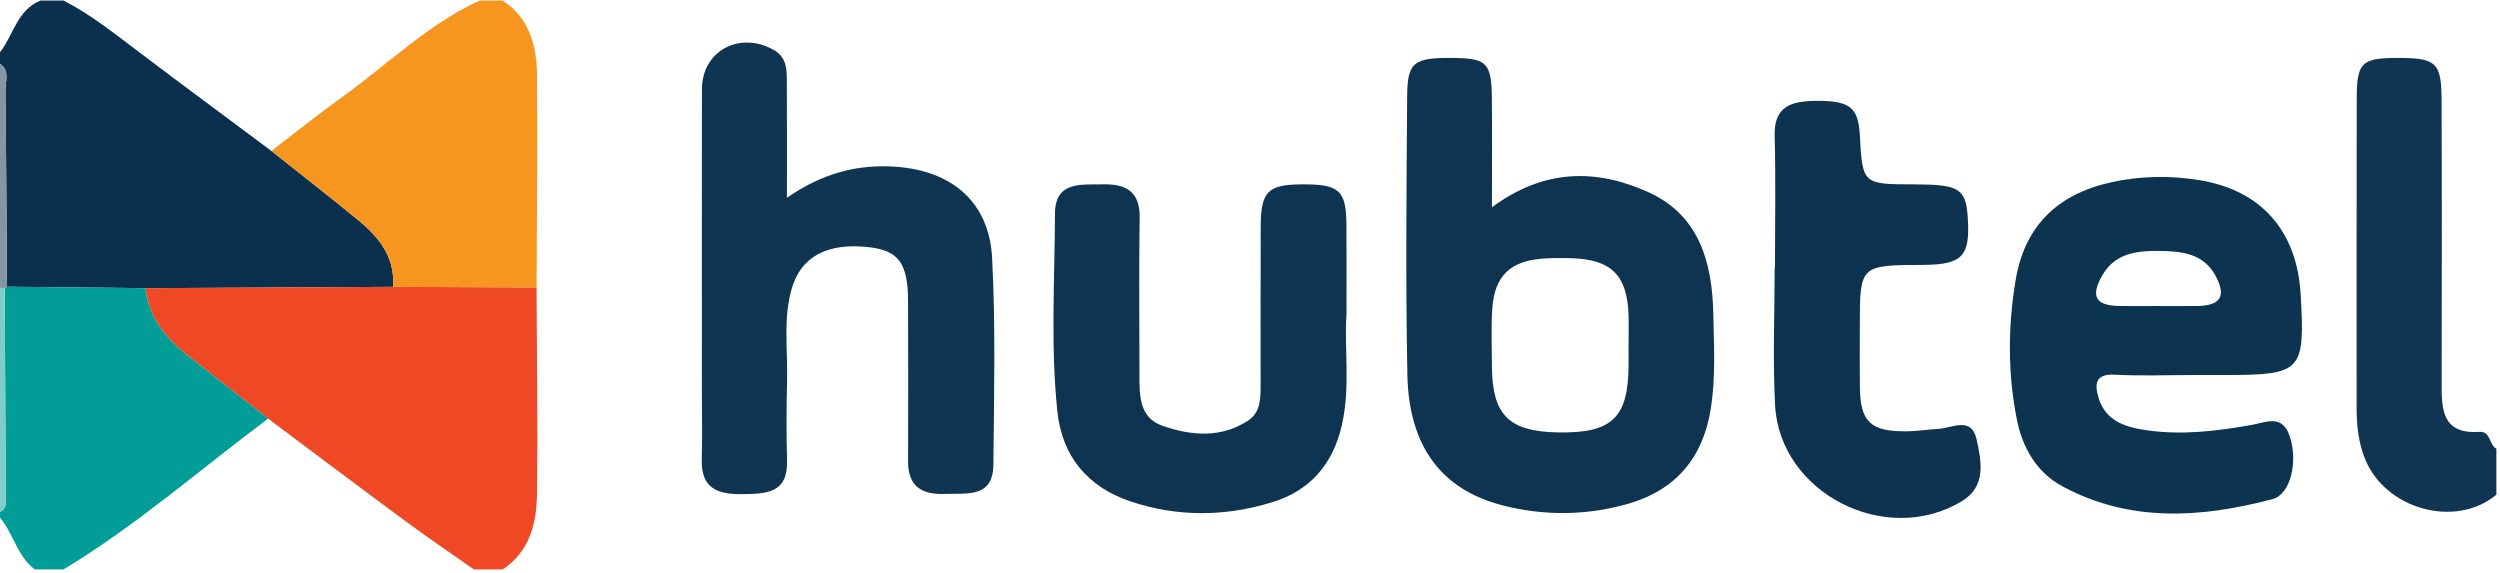 <?xml version="1.0" encoding="iso-8859-1"?>
<!-- Generator: Adobe Illustrator 27.0.0, SVG Export Plug-In . SVG Version: 6.00 Build 0)  -->
<svg version="1.1" id="Layer_1" xmlns="http://www.w3.org/2000/svg" xmlns:xlink="http://www.w3.org/1999/xlink" x="0px" y="0px"
	 viewBox="0 0 432 99" style="enable-background:new 0 0 432 99;" xml:space="preserve">
<path style="fill:#0A304D;" d="M6.99,0.095c1.331,0,2.663,0,3.994,0c4.517,2.319,8.47,5.446,12.492,8.492
	c7.768,5.882,15.609,11.669,23.419,17.496c5.053,4.017,10.155,7.975,15.141,12.072c3.568,2.932,6.268,6.413,5.877,11.412
	c-14.26,0.076-28.519,0.152-42.779,0.228c-7.977-0.084-15.955-0.167-23.932-0.249C1.125,38.209,1.076,26.871,0.935,15.534
	C0.916,14.013,1.756,12.218,0,11.016c0-0.662,0-1.324,0-1.986C2.331,6.052,2.942,1.744,6.99,0.095z"/>
<path style="fill:#EE4924;" d="M25.135,49.795c14.26-0.076,28.519-0.152,42.777-0.226c8.268,0.032,16.537,0.062,24.806,0.092
	c0.047,11.835,0.219,23.671,0.082,35.503c-0.059,5.122-1.157,10.057-5.926,13.223c-1.664,0-3.329,0-4.993,0
	c-3.899-2.738-7.854-5.403-11.686-8.23c-7.988-5.893-15.912-11.872-23.862-17.815c-4.496-3.525-8.984-7.06-13.49-10.572
	C28.863,58.669,25.651,55.093,25.135,49.795z"/>
<path style="fill:#F6961E;" d="M92.718,49.661c-8.269-0.03-16.538-0.06-24.806-0.092c0.392-5-2.307-8.481-5.876-11.414
	C57.05,34.058,51.948,30.1,46.895,26.083c4.071-3.11,8.068-6.32,12.228-9.308C66.982,11.131,73.929,4.199,82.88,0.095
	c1.331,0,2.663,0,3.994,0c4.578,3.03,5.857,7.734,5.914,12.699C92.93,25.081,92.762,37.371,92.718,49.661z"/>
<path style="fill:#029D96;" d="M25.135,49.795c0.516,5.298,3.728,8.874,7.708,11.975c4.506,3.512,8.994,7.047,13.49,10.572
	c-11.734,8.747-22.751,18.456-35.349,26.045c-1.664,0-3.329,0-4.993,0C2.97,96.087,2.314,92.22,0,89.451c0-0.331,0-0.662,0-0.993
	c1.15-0.535,0.998-1.591,0.994-2.554C0.941,73.862,0.876,61.819,0.814,49.777l0.389-0.233C9.18,49.628,17.157,49.711,25.135,49.795z
	"/>
<path style="fill:#0F3552;" d="M431.375,85.48c-7.024,5.869-19.152,2.584-22.701-6.185c-1.129-2.789-1.448-5.744-1.448-8.739
	c0.004-17.843-0.026-35.686,0.017-53.529c0.015-6.205,0.842-6.973,6.8-7.015c6.828-0.048,7.83,0.732,7.858,7.016
	c0.072,16.356,0.039,32.712,0.016,49.068c-0.006,4.538-0.016,8.962,6.538,8.532c1.968-0.129,1.643,2.232,2.919,2.909
	C431.375,80.185,431.375,82.832,431.375,85.48z"/>
<path style="fill:#8296A5;" d="M0,11.016c1.756,1.202,0.916,2.997,0.935,4.518c0.141,11.337,0.19,22.675,0.268,34.012
	c0-0.001-0.389,0.231-0.389,0.231C0.542,49.771,0.271,49.759,0,49.737C0,36.83,0,23.923,0,11.016z"/>
<path style="fill:#7FCDC9;" d="M0,49.737c0.271,0.021,0.542,0.034,0.814,0.039c0.062,12.043,0.128,24.085,0.18,36.128
	C0.998,86.868,1.15,87.923,0,88.458C0,75.551,0,62.644,0,49.737z"/>
<path style="fill:#0E3451;" d="M257.807,35.821c9.053-6.718,18.118-6.652,27.04-2.611c8.837,4.002,11.037,12.219,11.214,21.051
	c0.109,5.437,0.424,10.902-0.426,16.323c-1.333,8.501-6.075,14.152-14.422,16.507c-7.165,2.021-14.465,2.076-21.664,0.209
	c-10.47-2.715-16.117-10.196-16.355-22.574c-0.308-16.017-0.15-32.045-0.037-48.068c0.042-6.017,1.141-6.74,8.222-6.644
	c5.519,0.074,6.357,0.92,6.416,6.887C257.854,22.968,257.807,29.038,257.807,35.821z M281.42,59.942
	c0-1.818,0.042-3.636-0.008-5.453c-0.188-6.833-2.932-9.632-9.684-9.862c-1.659-0.057-3.328-0.062-4.983,0.048
	c-5.73,0.38-8.483,2.967-8.876,8.635c-0.228,3.29-0.081,6.607-0.066,9.911c0.038,8.452,2.864,11.319,11.295,11.495
	c9.502,0.198,12.303-2.484,12.323-11.8C281.422,61.925,281.42,60.933,281.42,59.942z"/>
<path style="fill:#0F3552;" d="M135.981,34.178c6.082-4.22,12.145-5.843,18.817-5.365c9.708,0.696,16.135,6.102,16.641,15.757
	c0.623,11.88,0.324,23.814,0.219,35.722c-0.051,5.794-4.564,4.913-8.355,5.06c-4.015,0.156-6.396-1.289-6.385-5.614
	c0.024-9.265,0.039-18.531-0.007-27.796c-0.031-6.421-1.651-8.611-6.597-9.209c-7.274-0.879-11.9,1.552-13.514,7.182
	c-1.489,5.194-0.658,10.525-0.792,15.794c-0.118,4.63-0.123,9.267-0.006,13.897c0.143,5.621-3.535,5.725-7.691,5.783
	c-4.308,0.06-7.186-0.982-7.047-5.982c0.114-4.133,0.022-8.272,0.022-12.409c0-17.207-0.021-34.415,0.012-51.622
	c0.013-6.595,6.554-10.084,12.441-6.724c2.299,1.312,2.216,3.524,2.229,5.665C136.006,20.694,135.981,27.071,135.981,34.178z"/>
<path style="fill:#0C3350;" d="M378.913,64.805c-4.485,0-8.981,0.186-13.452-0.059c-3.478-0.191-3.515,1.701-2.833,3.99
	c1.242,4.173,4.9,5.143,8.568,5.648c5.978,0.822,11.919,0.102,17.829-0.944c2.467-0.437,5.324-1.941,6.625,1.895
	c1.47,4.338,0.228,10.07-2.967,10.915c-12.288,3.249-24.59,4.085-36.281-2.206c-4.472-2.407-6.903-6.638-7.878-11.51
	c-1.602-8.002-1.564-16.078-0.226-24.113c1.558-9.359,7.22-14.855,16.469-16.912c5.107-1.136,10.272-1.201,15.347-0.367
	c10.715,1.76,16.817,8.859,17.441,19.727c0.766,13.355,0.218,13.935-13.157,13.935C382.568,64.804,380.74,64.804,378.913,64.805z
	 M372.734,52.881c2.316,0,4.632,0.023,6.947-0.005c4.119-0.05,5.1-1.776,3.066-5.392c-2.105-3.743-5.878-4.066-9.488-4.121
	c-3.805-0.058-7.717,0.294-9.958,4.175c-2.119,3.671-1.208,5.289,2.982,5.339C368.433,52.902,370.584,52.881,372.734,52.881z"/>
<path style="fill:#0E3451;" d="M232.672,54.327c-0.425,5.637,0.728,12.427-0.803,19.144c-1.526,6.697-5.421,11.27-11.989,13.298
	c-8.127,2.509-16.355,2.604-24.469-0.104c-7.482-2.497-11.884-7.817-12.697-15.569c-1.192-11.356-0.452-22.775-0.416-34.165
	c0.018-5.687,4.572-4.997,8.376-5.074c3.927-0.079,6.316,1.272,6.255,5.709c-0.125,9.085-0.044,18.173-0.031,27.26
	c0.005,3.523-0.045,7.356,4.001,8.76c4.953,1.719,10.129,2.164,14.816-0.942c2.166-1.435,2.119-3.962,2.121-6.299
	c0.006-9.087-0.026-18.174,0.015-27.261c0.027-6.049,1.254-7.216,7.317-7.227c6.274-0.012,7.446,1.055,7.496,6.992
	C232.704,43.64,232.672,48.432,232.672,54.327z"/>
<path style="fill:#0D3350;" d="M306.713,46.246c0-7.595,0.151-15.193-0.053-22.782c-0.138-5.148,2.941-5.982,7.023-6.032
	c5.905-0.072,7.427,1.053,7.692,5.862c0.472,8.551,0.472,8.551,9.401,8.565c7.785,0.012,8.928,0.723,9.257,5.76
	c0.438,6.694-0.93,8.122-7.814,8.155c-10.841,0.053-10.841,0.053-10.841,10.605c0,3.468-0.031,6.936,0.007,10.404
	c0.067,6.133,1.801,7.805,8.119,7.748c1.815-0.017,3.626-0.317,5.443-0.423c2.42-0.142,5.713-2.2,6.602,1.789
	c0.842,3.777,1.72,8.141-2.531,10.708c-13.163,7.95-31.486-1.402-32.283-16.587c-0.415-7.904-0.073-15.846-0.073-23.771
	C306.679,46.246,306.696,46.246,306.713,46.246z"/>
</svg>
